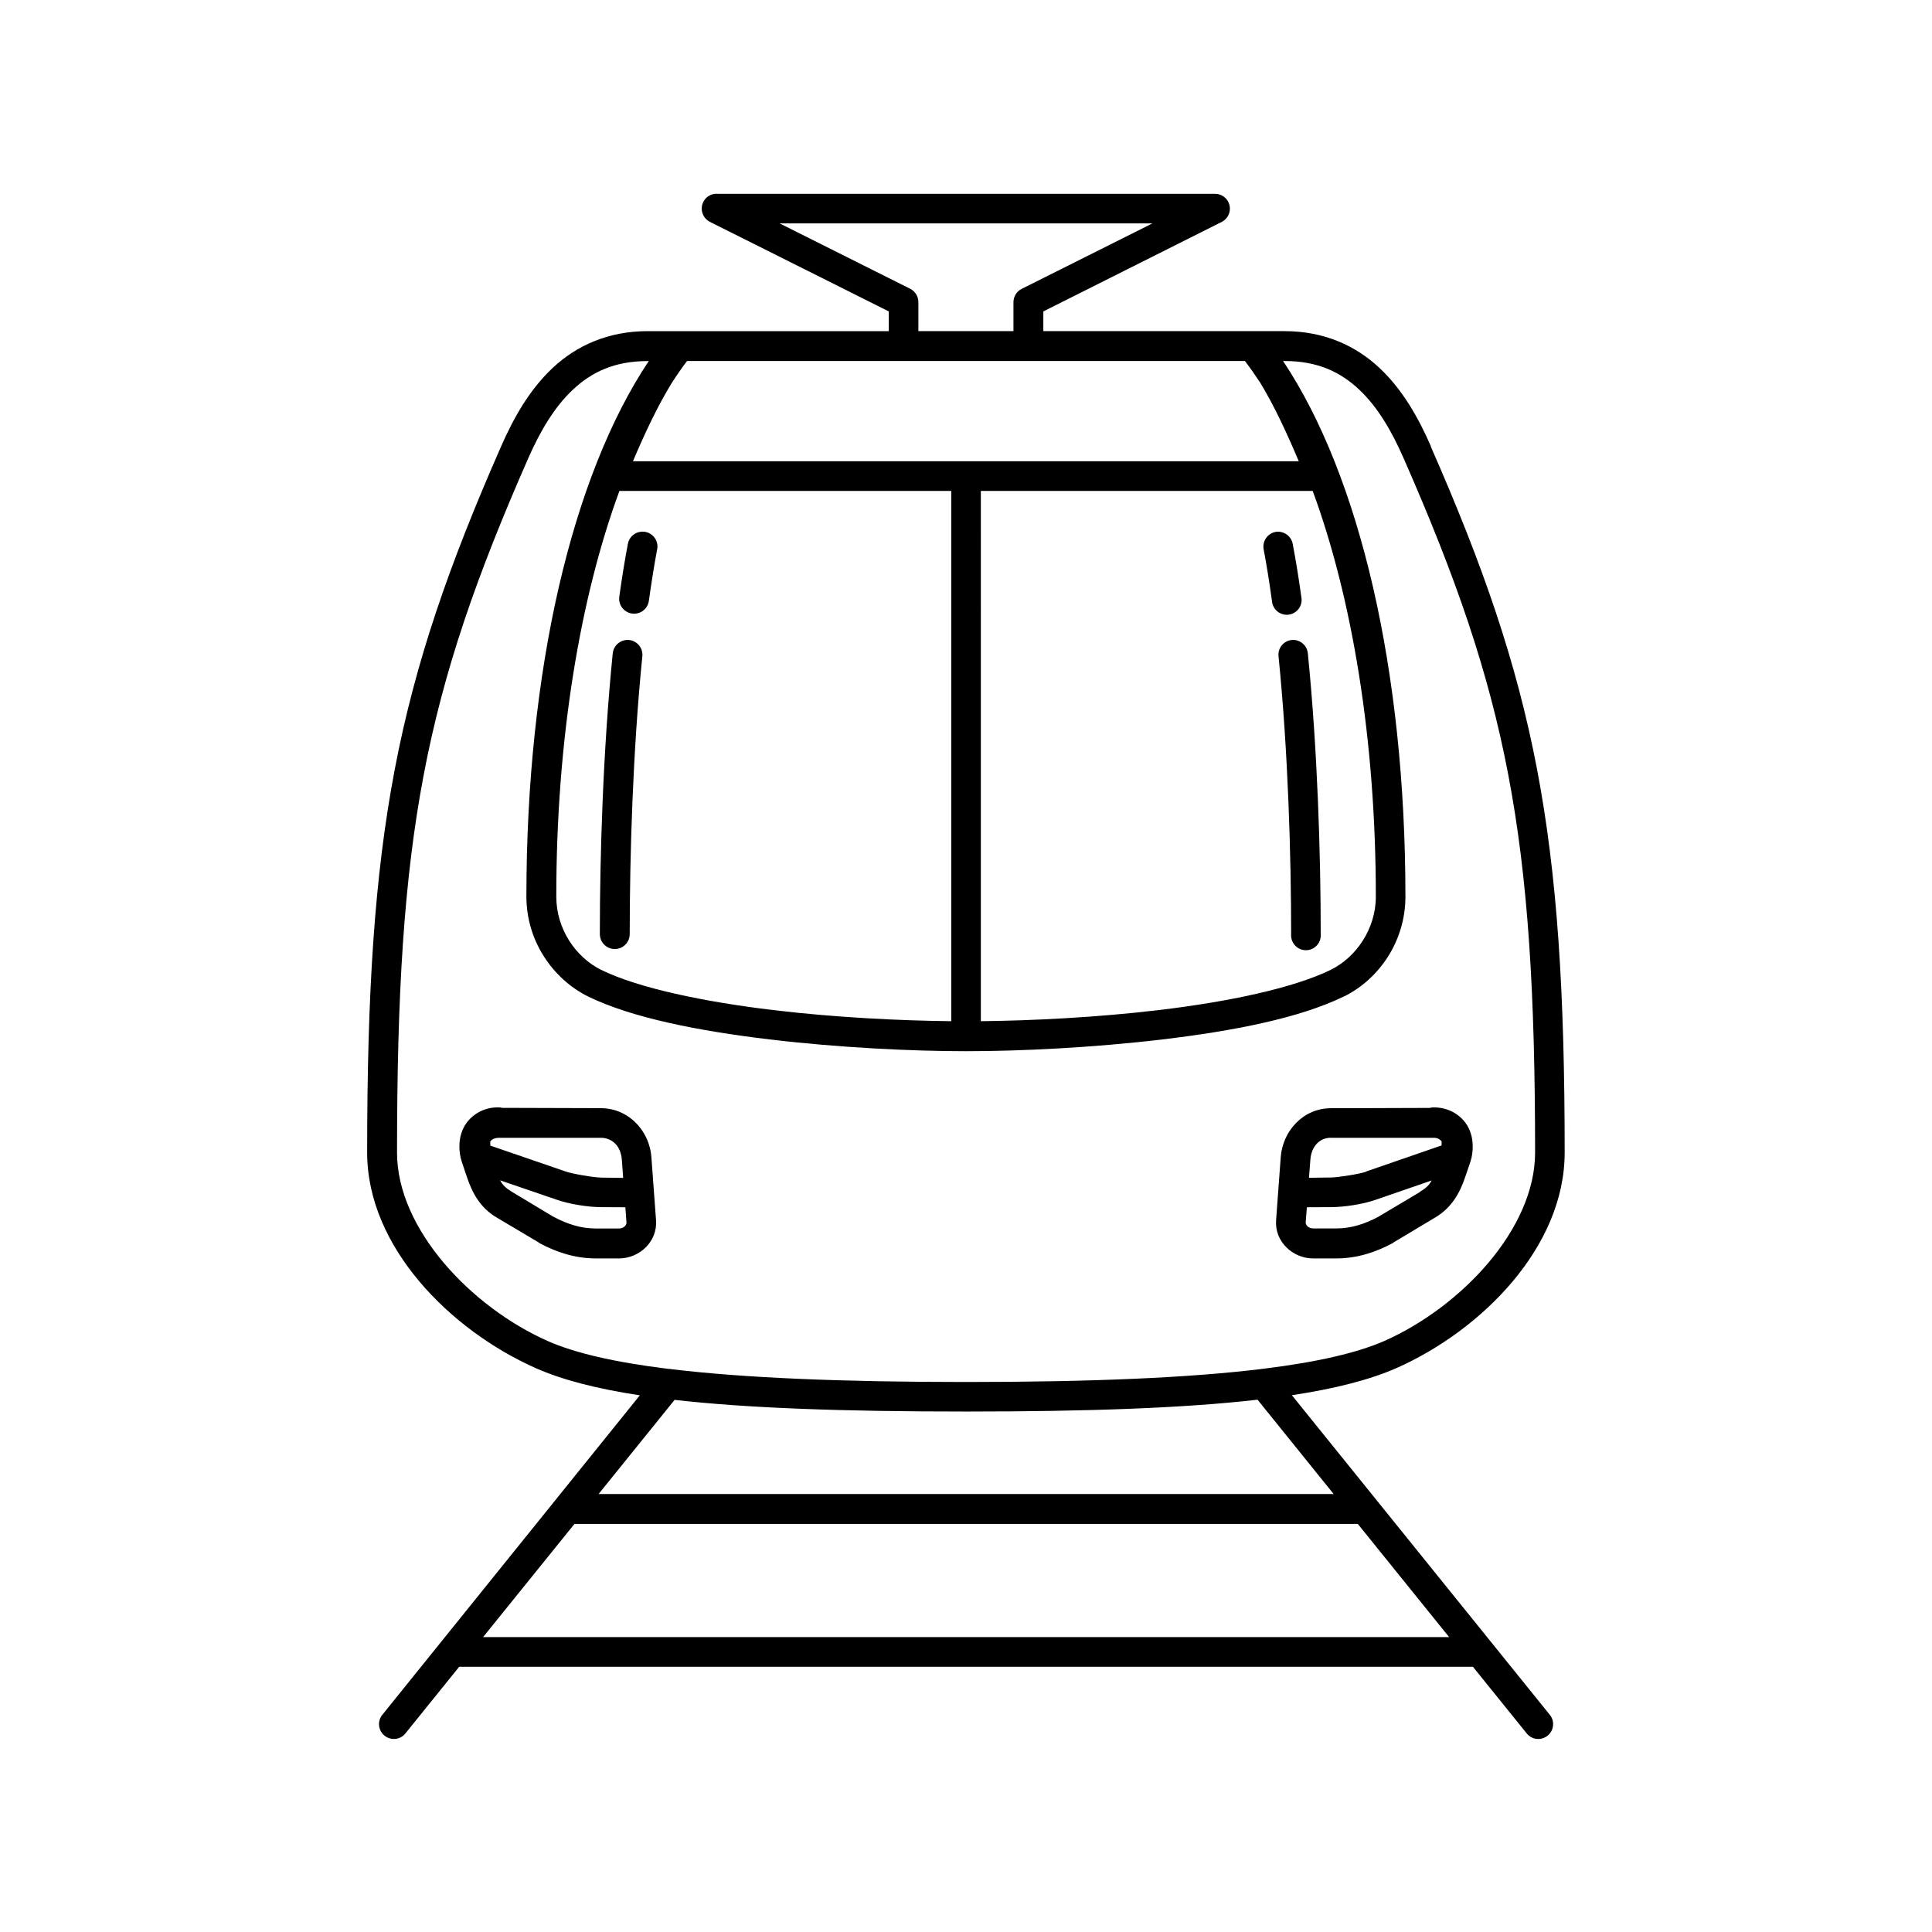 <?xml version="1.0" encoding="UTF-8"?>
<!-- Uploaded to: ICON Repo, www.iconrepo.com, Generator: ICON Repo Mixer Tools -->
<svg fill="#000000" width="800px" height="800px" version="1.1" viewBox="144 144 512 512" xmlns="http://www.w3.org/2000/svg">
 <path d="m333.47 195.36c-1.723 0.191-3.121 1.477-3.441 3.184-0.316 1.707 0.516 3.426 2.059 4.227l47.449 23.758v5.227h-63.93c-10.582 0-18.938 3.93-25.125 9.73-6.195 5.797-10.398 13.324-13.668 20.773-27.828 63.289-35.516 102.57-35.516 187.19 0 25.023 22.059 47.051 44.602 57.086 7.008 3.117 16.082 5.481 27.66 7.242l-68.047 84.426c-1.016 1.078-1.344 2.633-0.848 4.027 0.496 1.387 1.734 2.387 3.199 2.582 1.465 0.199 2.91-0.449 3.75-1.66l14.07-17.434h268.66l14.07 17.434c0.844 1.211 2.285 1.859 3.75 1.66 1.465-0.188 2.703-1.188 3.199-2.582 0.496-1.395 0.172-2.949-0.844-4.027l-68.16-84.457c11.637-1.762 20.746-4.125 27.77-7.211 22.535-10.02 44.523-32.039 44.523-57.086 0-84.625-7.688-123.9-35.516-187.19h0.062c-3.266-7.449-7.457-14.977-13.652-20.773-6.188-5.801-14.535-9.73-25.125-9.73h-63.93v-5.227l47.355-23.758c1.574-0.84 2.394-2.641 1.984-4.379-0.41-1.742-1.941-2.977-3.723-3.031h-132.19c-0.137 0-0.273-0.008-0.402 0zm17.145 7.844h98.785l-34.656 17.355c-1.32 0.656-2.152 2.012-2.168 3.492v7.703h-25.199v-7.703c0-1.465-0.809-2.812-2.106-3.492zm-35.008 36.469h0.324c-20.383 30.566-32.43 82.09-32.43 141.93 0 11.77 6.973 21.77 16.27 26.445 11.793 5.754 29.59 9.188 48.168 11.41 18.57 2.211 37.844 3.121 52.078 3.121 14.223 0 33.504-0.91 52.074-3.121 18.578-2.215 36.293-5.617 48.094-11.41h0.059c9.32-4.652 16.207-14.676 16.207-26.445 0-59.828-12.047-111.37-32.426-141.93h0.398c8.723 0 14.766 2.887 19.742 7.547 4.984 4.66 8.723 11.199 11.777 18.16 27.566 62.699 34.871 99.91 34.871 184.07 0 20.23-19.598 40.871-39.883 49.891-7.195 3.156-17.734 5.625-32.258 7.41h-0.137c-0.16 0.016-0.336 0.047-0.492 0.078-18.895 2.281-44.422 3.414-78.027 3.414-33.488 0-58.992-1.117-77.859-3.367-0.34-0.078-0.684-0.117-1.031-0.109-14.414-1.777-24.895-4.238-32.043-7.41-20.285-9.035-39.867-29.699-39.867-49.891 0-84.16 7.234-121.38 34.793-184.07 3.062-6.961 6.856-13.5 11.84-18.16 4.977-4.66 11.035-7.547 19.758-7.547zm10.469 0h147.86c1.266 1.676 2.516 3.438 3.734 5.305 0.082 0.109 0.16 0.219 0.23 0.336 3.711 6.07 7.066 13.293 10.289 20.926h-176.45c3.172-7.531 6.555-14.641 10.223-20.664 1.336-2.074 2.707-4.055 4.106-5.902zm-17.926 34.426h87.945v140.53c-13.453-0.145-30.68-0.969-47.219-2.953-18.176-2.172-35.594-5.773-45.617-10.672-6.676-3.359-11.836-10.758-11.836-19.402 0-41.793 6.32-79.195 16.727-107.5zm95.785 0h87.945c10.406 28.305 16.73 65.707 16.73 107.5 0 8.645-5.258 16.082-11.918 19.402-10.027 4.906-27.395 8.516-45.539 10.672-16.539 1.977-33.766 2.809-47.219 2.953zm-89.711 10.793c-0.145 0-0.289 0.008-0.434 0.031-1.738 0.203-3.129 1.551-3.41 3.273-0.844 4.457-1.594 9.113-2.262 13.945-0.195 1.402 0.375 2.793 1.492 3.66 1.117 0.871 2.613 1.078 3.918 0.551 1.316-0.535 2.242-1.734 2.43-3.137 0.664-4.746 1.375-9.293 2.184-13.574 0.254-1.18-0.051-2.391-0.812-3.32-0.773-0.93-1.902-1.453-3.106-1.43zm168.51 0.016c-0.141 0-0.289 0-0.43 0.016-1.102 0.125-2.09 0.715-2.738 1.613-0.652 0.898-0.895 2.027-0.676 3.106 0.812 4.289 1.531 8.828 2.184 13.574 0.094 1.48 1.008 2.785 2.367 3.383 1.355 0.59 2.918 0.379 4.059-0.566 1.152-0.945 1.668-2.449 1.355-3.891-0.668-4.832-1.41-9.488-2.262-13.945-0.312-1.891-1.945-3.273-3.859-3.289zm-172.48 28.672c-0.125 0.008-0.25 0.016-0.383 0.031-1.859 0.207-3.316 1.703-3.492 3.566-2.559 25.461-3.414 53.234-3.414 74.371 0 1.418 0.758 2.719 1.984 3.43 1.23 0.707 2.723 0.707 3.953 0 1.227-0.711 1.98-2.012 1.98-3.43 0-20.934 0.82-48.52 3.34-73.586 0.125-1.125-0.23-2.242-0.984-3.074-0.766-0.844-1.852-1.324-2.984-1.309zm176.34 0c-0.117 0.008-0.242 0.016-0.367 0.031-2.133 0.27-3.652 2.211-3.398 4.352 2.519 25.066 3.336 52.652 3.336 73.586-0.125 1.488 0.602 2.91 1.859 3.688 1.27 0.781 2.863 0.781 4.121 0 1.27-0.777 1.98-2.199 1.859-3.688 0-21.137-0.852-48.91-3.41-74.371-0.184-2.062-1.93-3.637-4-3.598zm-210.65 123.88c-3.148 0-6.219 1.375-8.211 3.996-1.266 1.668-1.961 3.844-1.984 6.164-0.039 1.371 0.16 2.805 0.617 4.231l1.367 4.059c1.402 4.172 3.488 8.164 7.918 10.762l11.117 6.598c0.047 0.055 0.105 0.105 0.152 0.152 4.324 2.316 9.293 4.074 14.961 4.074h6.164c5.363 0 10.219-4.41 9.812-10.102l-1.23-16.711c-0.191-2.606-1.074-5.086-2.508-7.164-2.148-3.129-5.512-5.352-9.5-5.766-0.441-0.035-0.898-0.078-1.355-0.078l-26.152-0.078c-0.379-0.102-0.773-0.145-1.168-0.137zm247.71 0c-0.25 0.031-0.5 0.082-0.738 0.152l-24.094 0.078h-2.121c-7.344 0-12.793 6.047-13.297 12.992l-1.23 16.711c-0.41 5.684 4.453 10.102 9.809 10.102h6.18c5.66 0 10.633-1.758 14.945-4.074 0.055-0.047 0.105-0.09 0.152-0.137l11.039-6.613c4.434-2.598 6.602-6.59 7.996-10.762l1.383-4.059c0.457-1.426 0.641-2.867 0.602-4.242-0.031-2.316-0.715-4.469-1.984-6.137-1.984-2.621-5.062-3.996-8.211-3.996-0.148-0.008-0.289-0.008-0.43 0zm-26.953 8.055v0.016h27.336c0.844 0 1.555 0.367 1.938 0.863 0.023 0.031 0.055 0.066 0.078 0.105 0.023 0.301-0.062 0.762 0 1.047l-19.988 6.902c-0.023 0.031-0.035 0.055-0.062 0.078-1.59 0.566-7.301 1.504-9.301 1.52l-5.812 0.078 0.125-1.598 0.246-3.199c0.242-3.41 2.363-5.812 5.441-5.812zm-220.75 0.016h27.32c0.387 0 0.754 0.031 1.109 0.109 0.18 0.031 0.363 0.074 0.535 0.152 0.844 0.262 1.578 0.715 2.184 1.352 0.121 0.113 0.23 0.254 0.34 0.387 0.102 0.148 0.211 0.312 0.309 0.445 0.094 0.141 0.195 0.297 0.273 0.477 0.262 0.488 0.453 1.031 0.586 1.613 0.086 0.395 0.152 0.805 0.184 1.23l0.355 4.859-5.797-0.078c-2.008-0.016-7.789-1.023-9.379-1.598l-20.051-6.887c0.066-0.262-0.023-0.746 0-1.062 0.023-0.039 0.055-0.066 0.078-0.109 0.387-0.504 1.109-0.859 1.953-0.859zm0.586 11.27 14.82 5.074c3.398 1.211 8.324 2.008 11.914 2.031l6.457 0.031 0.293 4.027c0.055 0.801-0.859 1.598-1.953 1.598h-6.18c-4.008 0-7.59-1.195-11.117-3.059l-0.137-0.062-10.902-6.551-0.062-0.059c-1.59-0.93-2.449-1.762-3.133-3.031zm246.88 0.031c-0.684 1.246-1.539 2.07-3.106 2.984v0.074l-11.117 6.613c-3.504 1.848-7.047 3.043-11.023 3.043h-6.18c-1.094 0-2.023-0.797-1.969-1.598l0.309-4.012 6.457-0.031c3.574-0.023 8.445-0.773 11.84-1.969zm-46.156 58.102 20.172 25h-194.8l20.141-24.953c19.254 2.188 44.418 3.09 77.262 3.09 32.824 0 57.98-0.93 77.227-3.137zm-181.02 32.918h207.59l24.199 29.996h-256.01z"/>
</svg>